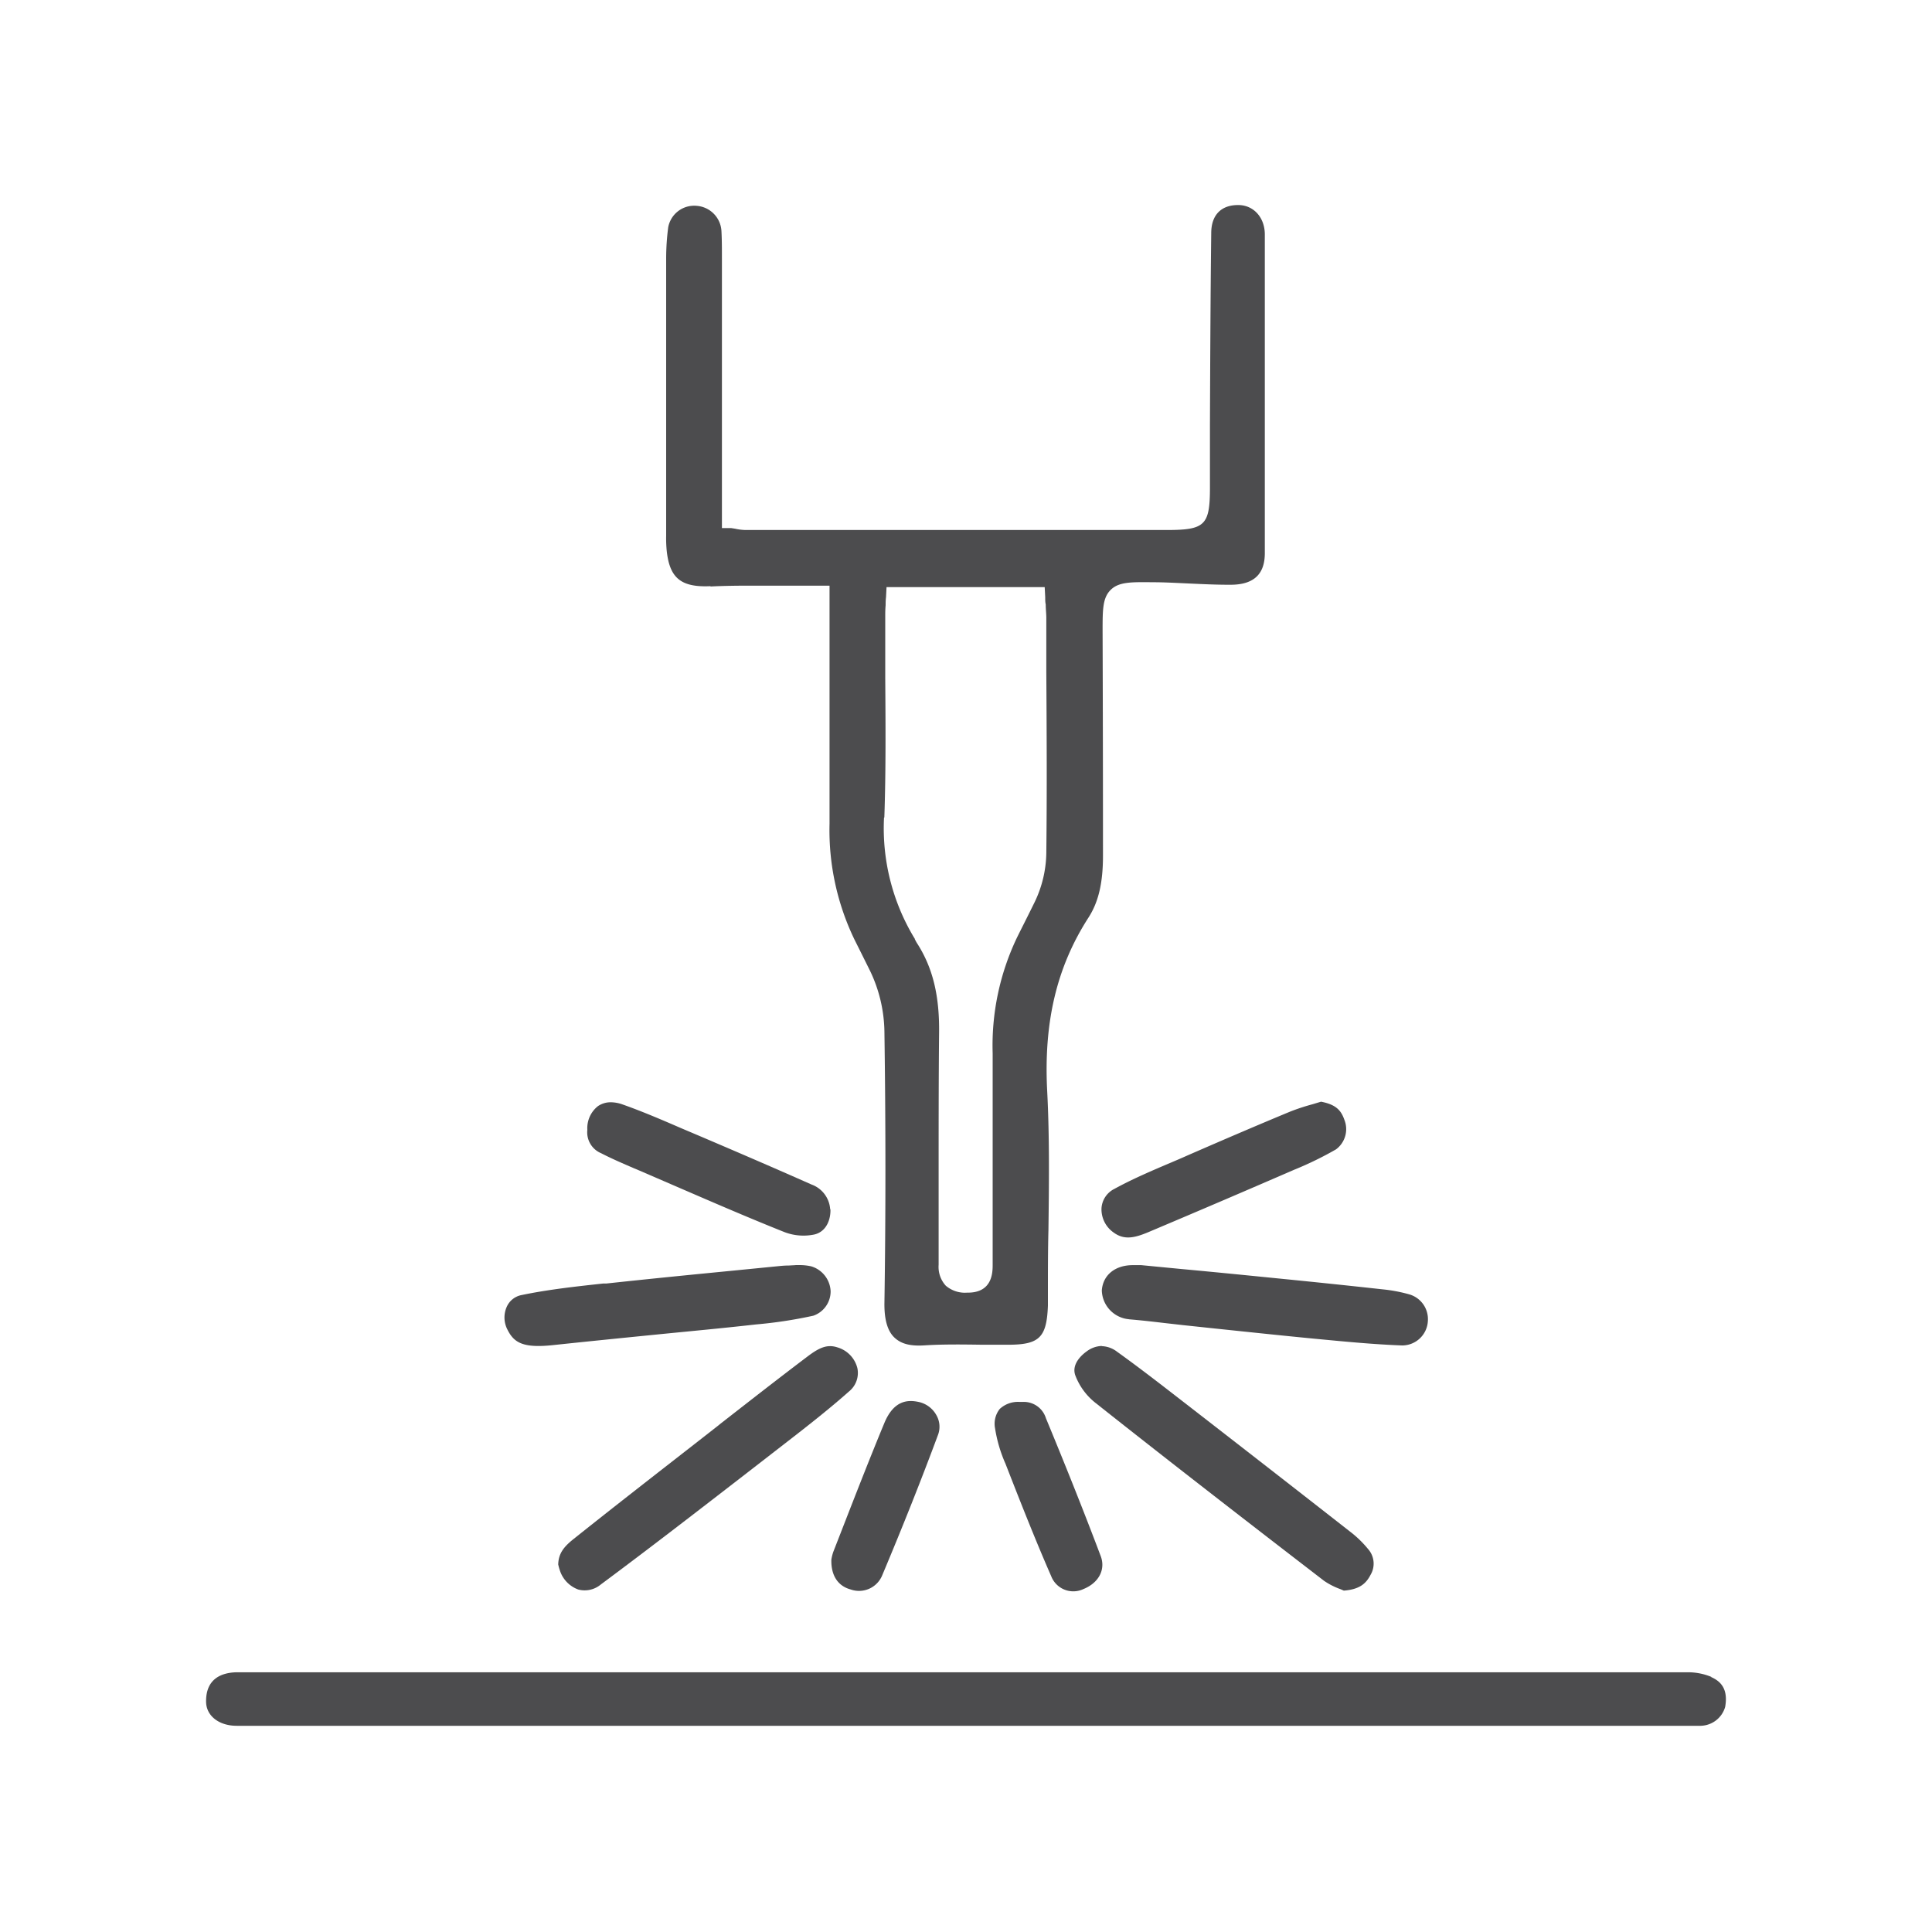 <svg id="Layer_1" data-name="Layer 1" xmlns="http://www.w3.org/2000/svg" viewBox="0 0 300 300"><defs><style>.cls-1{fill:#4c4c4e;}</style></defs><title>Artboard 1 copy 30</title><path class="cls-1" d="M110.32,91.07c2.16-.11,4.3-.13,6.47-.13,1.67,0,3.34,0,5.07,0s3.51,0,5.31,0h1.64v12.57q0,10,0,20c0,1.65,0,3.1,0,4.4a39.08,39.08,0,0,0,3.88,18c.69,1.38,1.5,3,2.44,4.9a22.51,22.51,0,0,1,2.2,9.28c.21,14.62.21,28.89,0,42.43,0,2.42.48,4.16,1.56,5.18s2.54,1.34,4.64,1.21c3-.19,6.07-.14,9-.1l4,0c4.89,0,6-1.14,6.19-6.07,0-.73,0-1.46,0-2.19,0-3.21,0-6.41.08-9.5.09-7.09.18-14.42-.19-21.57-.57-10.75,1.47-19.33,6.41-27,1.57-2.44,2.26-5.43,2.25-9.69q0-17.4-.06-34.79c0-3.33,0-5.16,1.25-6.4s3.13-1.23,6.52-1.19c1.85,0,3.72.11,5.52.19,2.17.1,4.4.21,6.58.2,3.57,0,5.31-1.61,5.32-4.87,0-17,0-33.65,0-49.52,0-2.62-1.72-4.55-4.09-4.57h-.08c-2.61,0-4.12,1.55-4.15,4.27-.12,10-.16,20.12-.2,29.93,0,3.22,0,6.45,0,9.67,0,5.85-.77,6.58-6.64,6.59-19,0-39.22,0-65.46,0a8.25,8.25,0,0,1-1.62-.2l-.62-.1L112.1,82V40.09c0-1.43,0-2.78-.07-4.13a4.16,4.16,0,0,0-3.88-4,4.1,4.1,0,0,0-4.39,3.33,37.82,37.82,0,0,0-.32,4.84q0,19.71,0,39.42v3.65a19.41,19.41,0,0,0,.09,2.35c.46,4.25,2.25,5.68,6.81,5.47Zm27,35.86c.25-7.23.19-14.61.14-21.76q0-4.76,0-9.51c0-.53,0-1,.06-1.69,0-.36,0-.75.06-1.23l.08-1.57h24.56l.08,1.56c0,.41,0,.78.08,1.13,0,.71.08,1.33.09,2q0,4.23,0,8.46c.06,9.24.11,18.79,0,28.19a18.11,18.11,0,0,1-1.78,7.51c-1.09,2.23-2,4-2.77,5.56a38.89,38.89,0,0,0-3.78,18c0,1.36,0,2.91,0,4.66,0,3.84,0,7.67,0,11.51q0,8.31,0,16.6c0,1.17,0,4.31-3.74,4.37h-.22a4.56,4.56,0,0,1-3.32-1.08,4.32,4.32,0,0,1-1.11-3.24c0-4.86,0-9.81,0-14.59,0-7,0-14.24.07-21.36.08-5.91-1-10.22-3.43-14a5.85,5.85,0,0,1-.34-.63c0-.08-.07-.16-.12-.24a33,33,0,0,1-4.66-18.63Z"/><path class="cls-1" d="M265.72,260.38a9.55,9.55,0,0,0-3.76-.71c-69.1,0-139.36,0-207.3,0H39.08c-.79,0-1.59,0-2.38,0-2.16.06-4.73.89-4.7,4.54,0,2.22,2,3.77,4.75,3.77H256.54c.76,0,1.51,0,2.27,0,1.73,0,3.53,0,5.28,0a4.05,4.05,0,0,0,3.79-2.92c.56-3.08-1-4.12-2.16-4.64Z"/><path class="cls-1" d="M171.09,209a4.09,4.09,0,0,0-2.36.85c-.57.4-2.39,1.87-1.77,3.68a9.9,9.9,0,0,0,3.11,4.28c12.44,9.86,24.94,19.51,35.53,27.66a11.2,11.2,0,0,0,2.53,1.29l.54.23c2.48-.19,3.46-1.12,4.15-2.45a3.41,3.41,0,0,0-.38-4,16.69,16.69,0,0,0-2.84-2.74c-8-6.26-16.48-12.86-26.66-20.75-3.07-2.38-6.24-4.83-9.49-7.16a4.09,4.09,0,0,0-2.38-.86Z"/><path class="cls-1" d="M111.69,221.23l-3.35,2.62c-6.32,4.93-12.85,10-19.23,15.09-1.5,1.19-2.39,2.23-2.43,4a.06.06,0,0,0,0,0c.06.24.13.55.23.83a4.68,4.68,0,0,0,2.88,3.05,3.9,3.9,0,0,0,3.5-.78c7.65-5.68,15.32-11.62,22.73-17.35l4.27-3.31c3.87-3,7.87-6.06,11.56-9.33a3.69,3.69,0,0,0,1.29-3.58,4.49,4.49,0,0,0-3.14-3.26c-1.61-.52-2.87.11-4.63,1.44-4.59,3.47-9.21,7.08-13.67,10.56Z"/><path class="cls-1" d="M175.31,204.86c1.83.15,3.67.36,5.44.57l3,.34,5,.53c4.95.52,10.07,1.06,15.11,1.55l.74.07c4.31.41,8.76.84,13.12,1a4,4,0,0,0,4-3.81,4,4,0,0,0-2.92-4.13,23.78,23.78,0,0,0-4.2-.78c-5.79-.64-11.43-1.22-16.18-1.69-5-.5-10-1-15-1.46l-6.21-.6h-1.3c-2.76,0-4.65,1.54-4.82,3.93a4.62,4.62,0,0,0,4.21,4.47Z"/><path class="cls-1" d="M123.55,196.45l-1.1.06c-.73,0-1.36.08-2,.14l-6.58.65c-6.46.63-13.12,1.29-19.68,2l-.49,0c-4.22.46-8.57.93-12.73,1.8a3.16,3.16,0,0,0-2.25,1.75,4.07,4.07,0,0,0,.07,3.6c1,2,2.35,2.92,7.06,2.42,5.28-.56,10.66-1.1,15.86-1.62s10.45-1,15.66-1.59a69.56,69.56,0,0,0,8.93-1.36,4,4,0,0,0,2.68-3.77,4.23,4.23,0,0,0-3-3.89,8.27,8.27,0,0,0-1.77-.2l-.71,0Z"/><path class="cls-1" d="M128.91,187.78a4.4,4.4,0,0,0-2.9-3.85c-6.11-2.71-12.18-5.32-17.84-7.73l-2.36-1c-3-1.3-6.09-2.63-9.19-3.72a5.48,5.48,0,0,0-1.77-.32,3.49,3.49,0,0,0-2,.6,4.35,4.35,0,0,0-1.65,3.65v.06a3.51,3.51,0,0,0,2.14,3.6c1.64.85,3.42,1.61,5.13,2.35l.81.34,5.18,2.24c5.67,2.45,11.53,5,17.35,7.32a8.24,8.24,0,0,0,4.69.36c1.88-.48,2.5-2.39,2.45-3.89Z"/><path class="cls-1" d="M201.08,181.59a53.54,53.54,0,0,0,6.38-3.12,3.91,3.91,0,0,0,1.29-4.6c-.5-1.42-1.26-2.35-3.62-2.8l-1.33.4a33,33,0,0,0-3.44,1.13c-4.66,1.93-9.74,4.1-16,6.83-.87.39-1.74.76-2.61,1.13-2.92,1.24-5.94,2.53-8.71,4.05a3.61,3.61,0,0,0-2,3,4.39,4.39,0,0,0,1.92,3.8c1.59,1.15,3.16.84,5.35-.08,7.82-3.3,15.48-6.58,22.76-9.74Z"/><path class="cls-1" d="M142.63,217.69c-1.56-.33-3.8-.36-5.31,3.28-2.23,5.38-4.38,10.9-6.46,16.24l-1.45,3.72a6.64,6.64,0,0,0-.32,1.28l0,.18c0,2.33,1.07,3.9,3,4.42a3.89,3.89,0,0,0,4.91-2.22c3.16-7.51,6.08-14.85,8.67-21.83a3.59,3.59,0,0,0-.26-3A4.14,4.14,0,0,0,142.63,217.69Z"/><path class="cls-1" d="M158.79,217.69h-.47a4.15,4.15,0,0,0-3.08,1.09,3.7,3.7,0,0,0-.73,3,22,22,0,0,0,1.63,5.53l.39,1c2.12,5.43,4.32,11,6.7,16.44a3.68,3.68,0,0,0,5,2c2.36-.95,3.47-3,2.7-5.09-2.4-6.36-5.1-13.18-8.52-21.44A3.59,3.59,0,0,0,158.79,217.69Z"/></svg>